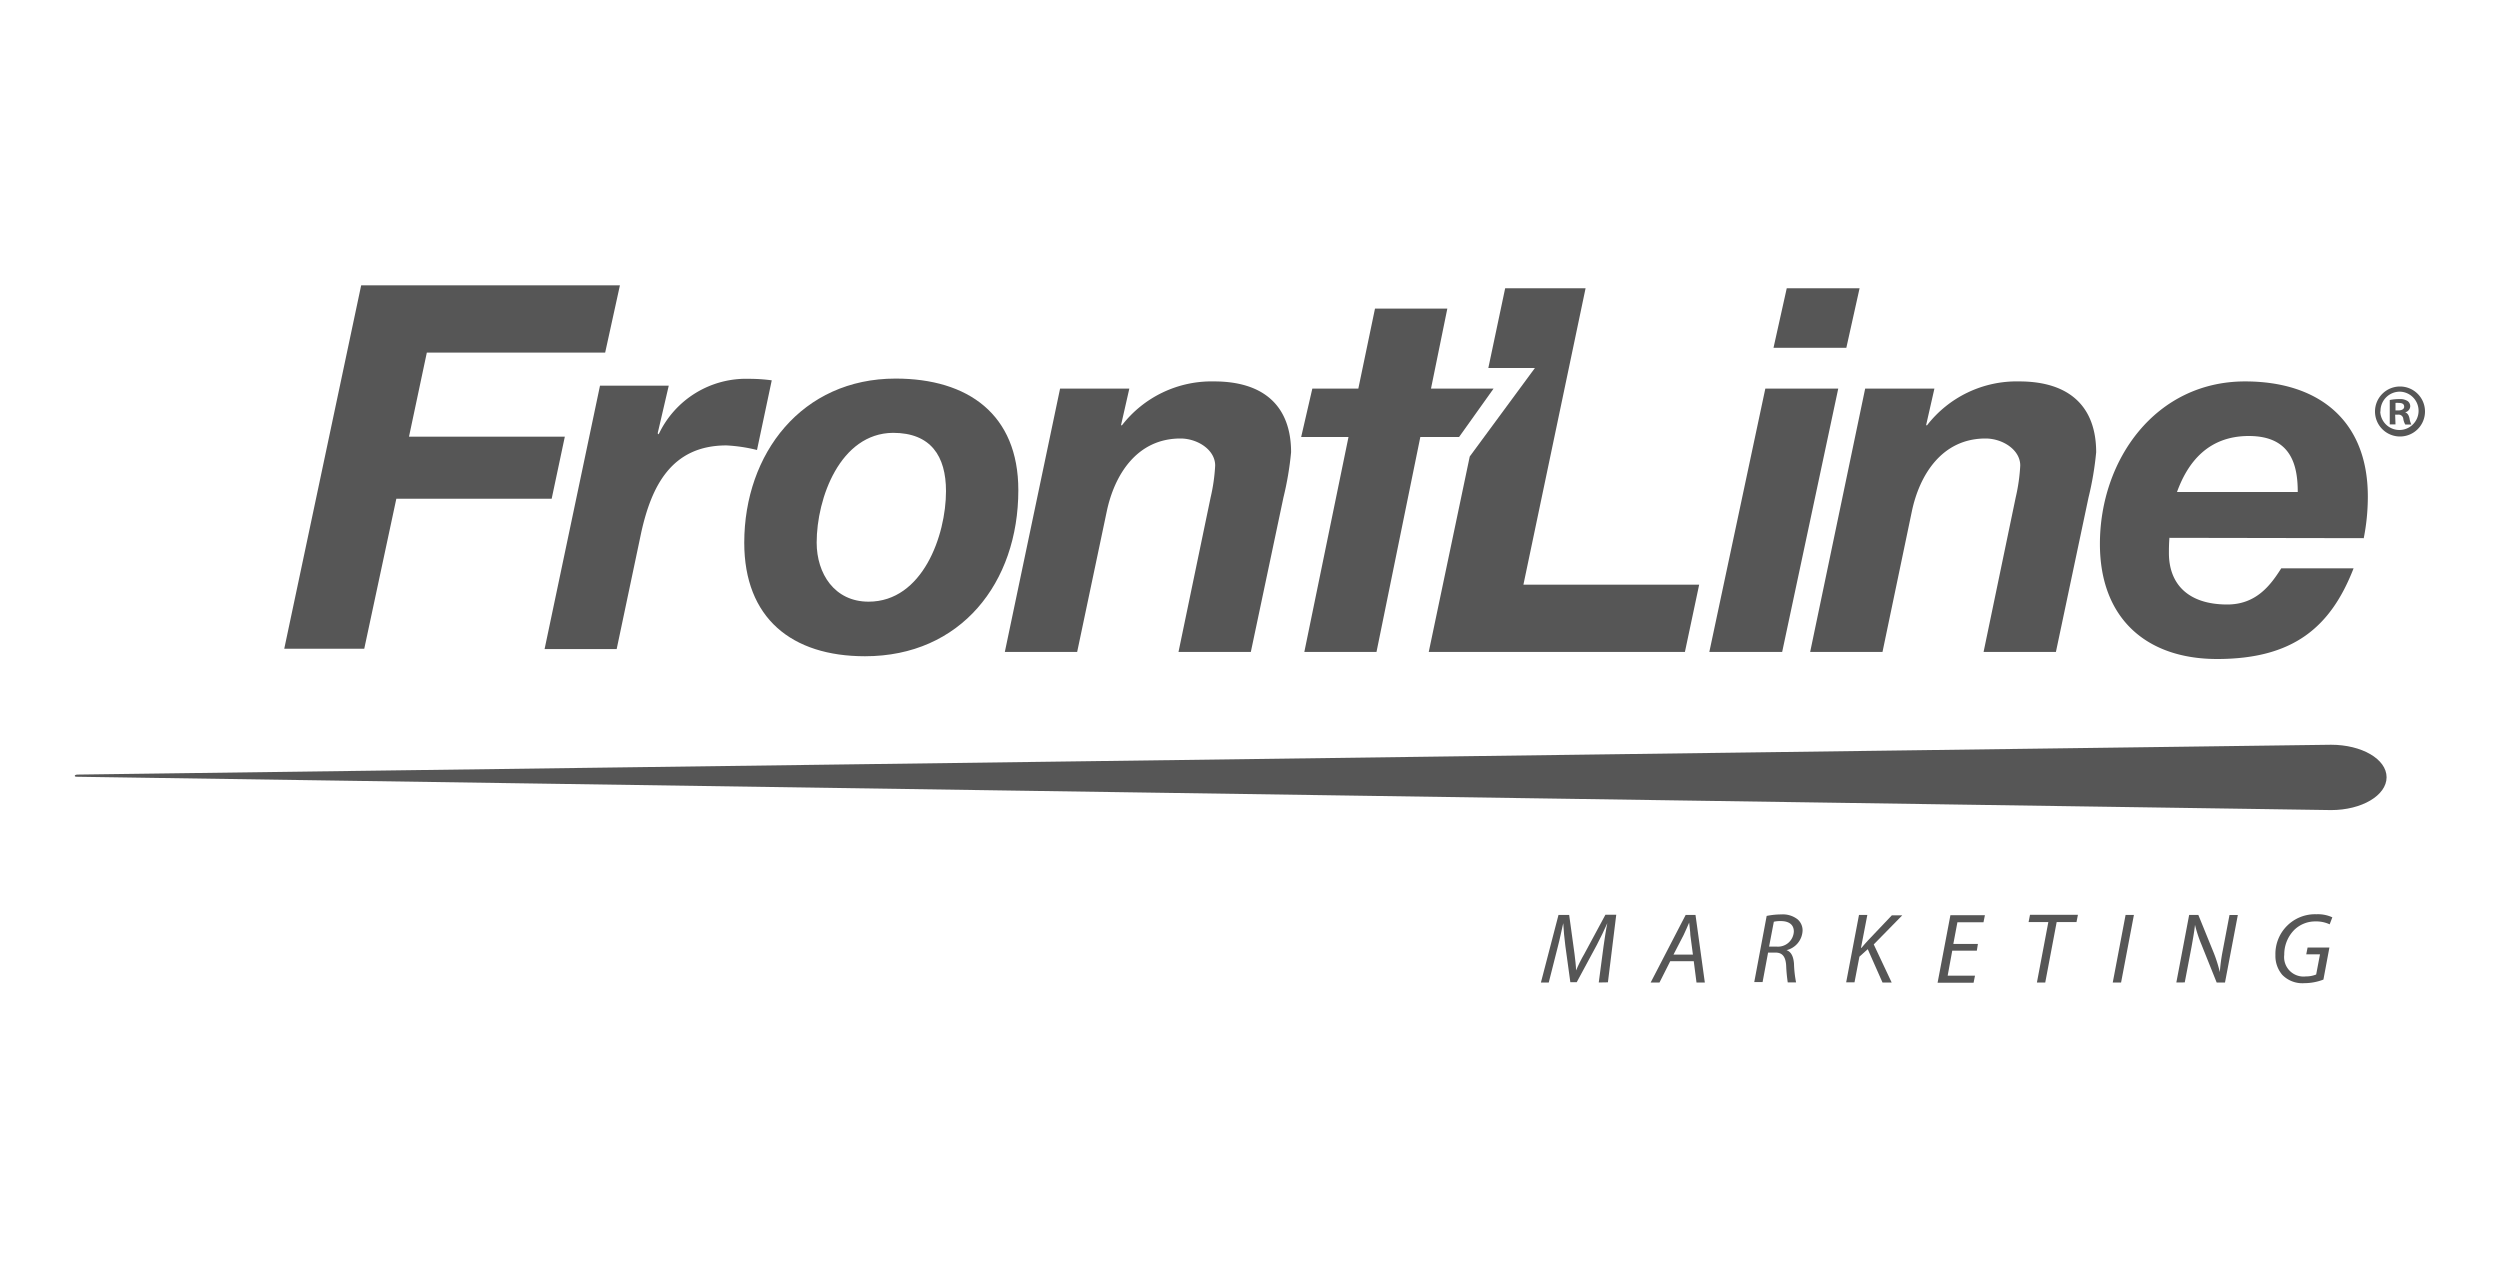 <svg id="FL_Grey" xmlns="http://www.w3.org/2000/svg" viewBox="0 0 300 152.23"><defs><style>.cls-1{fill:#565656;}</style></defs><title>Fronline_Logo_Grey copy</title><polygon class="cls-1" points="211.84 46.63 220.59 46.63 213.86 78.23 205.12 78.23 211.84 46.63"/><polygon class="cls-1" points="221.56 41.74 212.82 41.74 214.41 34.59 223.15 34.59 221.56 41.74"/><path class="cls-1" d="M223.82,46.63h8.31l-1,4.4h.12a13.61,13.61,0,0,1,11.06-5.26c6,0,9.23,3,9.23,8.5a37.32,37.32,0,0,1-.92,5.44l-3.91,18.52h-8.68l3.85-18.52a21.74,21.74,0,0,0,.55-3.85c0-1.9-2.14-3.24-4.16-3.24-5.26,0-7.95,4.4-8.86,8.8L225.9,78.23h-8.68Z"/><path class="cls-1" d="M260.33,64.54c-.06.79-.06,1.34-.06,1.83,0,3.67,2.26,6.17,7,6.17,3.48,0,5.2-2.32,6.48-4.34h8.68c-2.75,7.09-7.27,10.88-16.38,10.88-8.44,0-14.06-4.83-14.06-13.81,0-10.08,6.66-19.5,17.42-19.5,8.8,0,14.73,4.65,14.73,13.81a25.65,25.65,0,0,1-.49,5Zm15.4-5.5c0-3.24-.8-6.72-5.87-6.72-4.89,0-7.34,3.18-8.62,6.72Z"/><polygon class="cls-1" points="182.81 70.16 190.27 34.59 180.62 34.59 178.6 44.16 184.19 44.16 176.37 54.78 171.45 78.23 202.19 78.23 203.9 70.16 182.81 70.16"/><path class="cls-1" d="M43.34,34.24H74.39l-1.77,8.07H51.22L49.08,52.4h18.7L66.2,59.85H47.56l-3.85,18h-9.6Z"/><path class="cls-1" d="M72,46.28h8.25L78.92,52l.12.12a11.58,11.58,0,0,1,10.88-6.66,19.86,19.86,0,0,1,2.69.18L90.84,54a19,19,0,0,0-3.67-.55c-6.66,0-9,5-10.21,10.39L74,77.89H65.35Z"/><path class="cls-1" d="M107.47,45.43c8.68,0,14.73,4.28,14.73,13.39,0,11.12-6.91,19.93-18.4,19.93-8.8,0-14.49-4.58-14.49-13.63C89.32,54.41,96.23,45.43,107.47,45.43ZM104.23,72.2c6.48,0,9.29-7.95,9.29-13.26,0-4.22-1.83-7-6.36-7C100.81,52,98,59.79,98,65.11,98,68.84,100.14,72.2,104.23,72.2Z"/><path class="cls-1" d="M127.21,46.63h8.31l-1,4.4h.12a13.61,13.61,0,0,1,11.06-5.26c6,0,9.23,3,9.23,8.5a37.32,37.32,0,0,1-.92,5.44l-3.91,18.52h-8.68l3.85-18.52a21.61,21.61,0,0,0,.55-3.85c0-1.9-2.14-3.24-4.16-3.24-5.26,0-7.95,4.4-8.86,8.8l-3.54,16.81h-8.68Z"/><path class="cls-1" d="M171.72,46.63h7.51l-4.14,5.81h-4.65l-5.26,25.79h-8.66l5.3-25.79h-5.68l1.34-5.81H163l2-9.6h8.68Z"/><path class="cls-1" d="M279.73,89.37,9.31,92.95c-.4,0-.45.26-.13.26l270.55,4c3.68,0,6.66-1.76,6.66-3.94S283.41,89.37,279.73,89.37Z"/><path class="cls-1" d="M191.85,117.9l.58-4.38c.11-.77.29-2,.45-2.74h0c-.37.82-.82,1.78-1.26,2.61l-2.41,4.47h-.77l-.6-4.37c-.12-.94-.21-1.88-.25-2.71h0c-.18.75-.43,2-.63,2.74l-1.11,4.38h-.94l2.11-8.11h1.28l.64,4.66c.08.69.18,1.42.19,2h0c.25-.6.6-1.32,1-2l2.52-4.68h1.3l-1,8.11Z"/><path class="cls-1" d="M200.43,115.34l-1.29,2.56h-1.06l4.2-8.11h1.18l1.12,8.11h-1l-.33-2.56Zm2.72-.79-.31-2.35c0-.42-.11-1-.14-1.49h0c-.22.48-.42,1-.66,1.48l-1.22,2.36Z"/><path class="cls-1" d="M212,109.91a8.9,8.9,0,0,1,1.77-.18,2.87,2.87,0,0,1,1.94.59,1.75,1.75,0,0,1,.6,1.35,2.52,2.52,0,0,1-1.93,2.35v0c.57.19.84.79.9,1.64a13.39,13.39,0,0,0,.25,2.23h-1a18.62,18.62,0,0,1-.19-2c-.06-1.11-.47-1.58-1.28-1.58h-.89l-.66,3.54h-1Zm.29,3.68h.89a1.9,1.9,0,0,0,2.08-1.81c0-.87-.65-1.25-1.56-1.25a3.33,3.33,0,0,0-.84.08Z"/><path class="cls-1" d="M223.08,109.79h1l-.76,3.95h.06c.28-.34.55-.63.79-.9l2.85-3h1.25l-3.42,3.49L227,117.9h-1.1l-1.77-4-1,.9-.59,3.08h-1Z"/><path class="cls-1" d="M237.22,114.08h-2.95l-.55,3H237l-.17.85h-4.32l1.54-8.11h4.14l-.17.85h-3.13l-.49,2.6h2.95Z"/><path class="cls-1" d="M245.8,110.65h-2.37l.17-.87h5.75l-.17.87H246.8l-1.37,7.25h-1Z"/><path class="cls-1" d="M256.07,109.79l-1.54,8.11h-1l1.54-8.11Z"/><path class="cls-1" d="M261.16,117.9l1.54-8.11h1.1l1.87,4.6a17.37,17.37,0,0,1,.71,2.26h0a21,21,0,0,1,.34-2.54l.82-4.31h1L267,117.9h-1l-1.84-4.59a15.2,15.2,0,0,1-.76-2.33h0c-.08.76-.22,1.56-.42,2.67l-.81,4.24Z"/><path class="cls-1" d="M278.81,117.55a6.4,6.4,0,0,1-2.29.43,3.37,3.37,0,0,1-2.65-1,3.5,3.5,0,0,1-.82-2.37,4.76,4.76,0,0,1,4.92-4.9,4.14,4.14,0,0,1,1.91.37l-.32.84a3.86,3.86,0,0,0-1.71-.35,3.61,3.61,0,0,0-2.52,1,4.19,4.19,0,0,0-1.22,3,2.33,2.33,0,0,0,2.59,2.6,3.26,3.26,0,0,0,1.24-.23l.46-2.42h-1.65l.16-.82h2.62Z"/><path class="cls-1" d="M291,49.38a3,3,0,0,1-3,3,3,3,0,1,1,3-3Zm-5.37,0A2.3,2.3,0,1,0,288,47,2.32,2.32,0,0,0,285.66,49.38Zm1.83,1.55h-.69V48a5.81,5.81,0,0,1,1.15-.11,1.66,1.66,0,0,1,1,.24.78.78,0,0,1,.31.64.79.79,0,0,1-.62.71v0c.29.09.44.33.53.73a2.44,2.44,0,0,0,.22.73h-.73a2,2,0,0,1-.24-.71.55.55,0,0,0-.62-.47h-.35Zm0-1.68h.33c.38,0,.71-.13.71-.44s-.2-.46-.66-.46a1.79,1.79,0,0,0-.38,0Z"/></svg>
